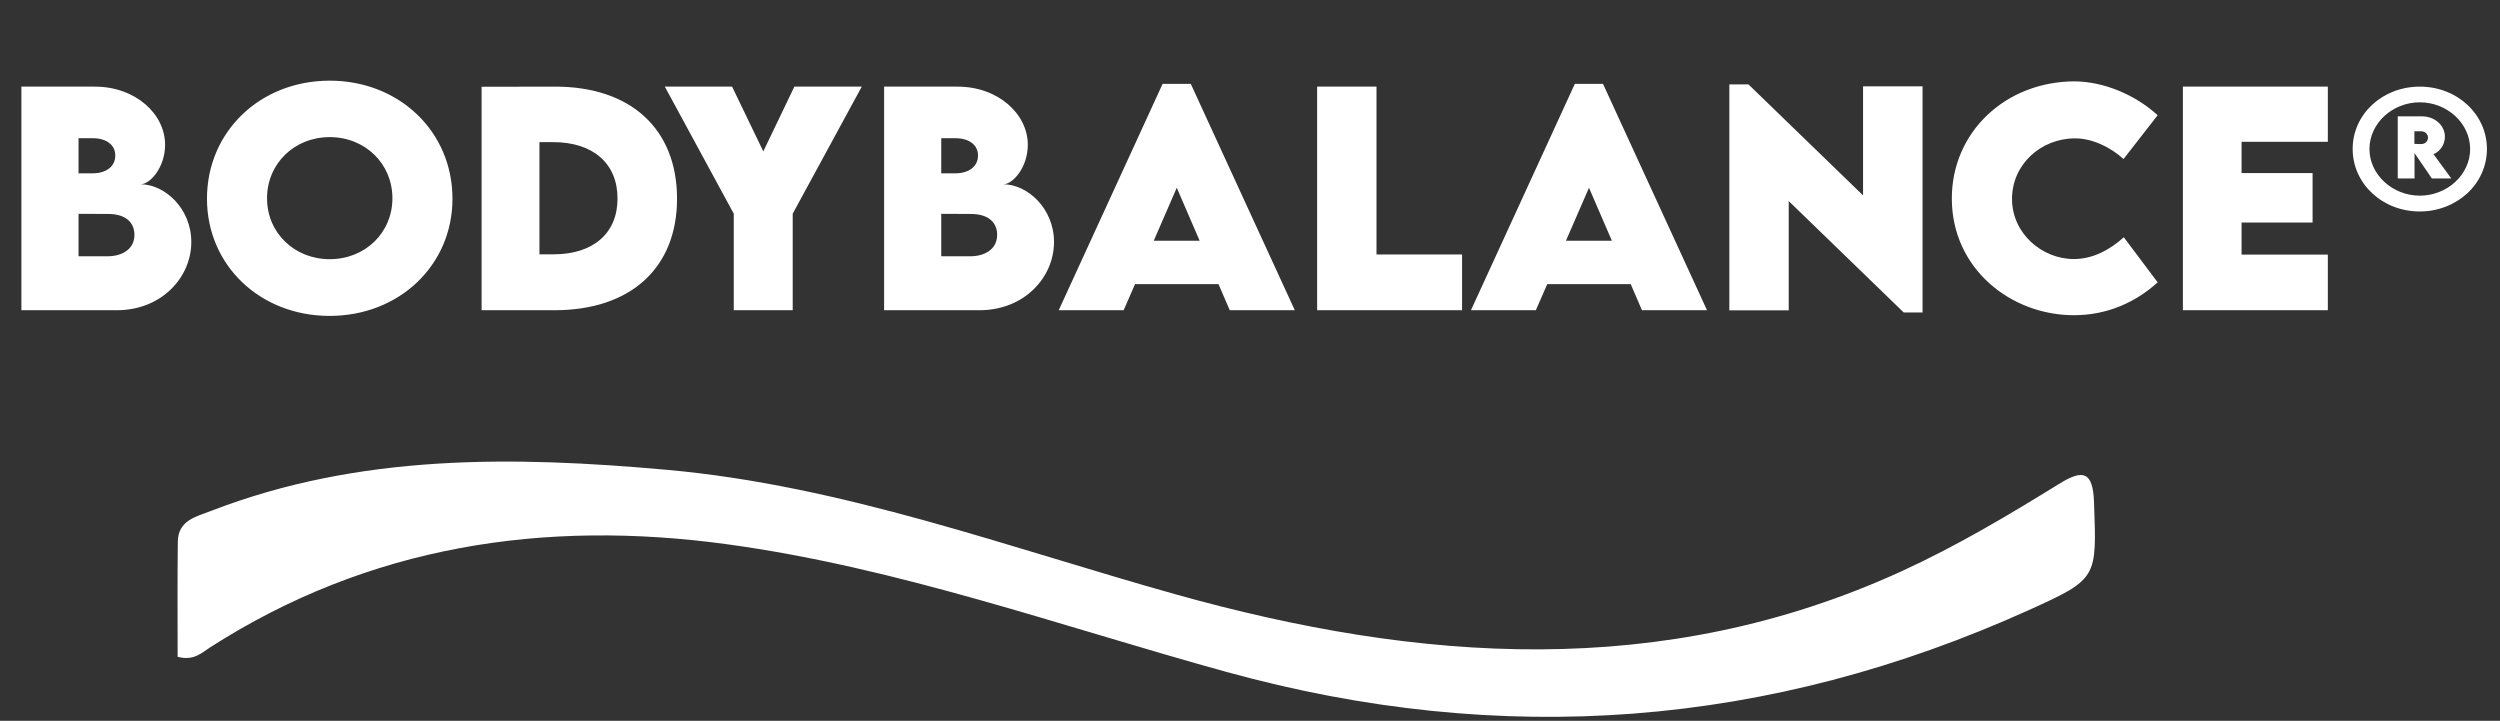 <svg width="274" height="79" viewBox="0 0 274 79" fill="none" xmlns="http://www.w3.org/2000/svg">
<rect x="0" y="0" width="274" height="79" fill="#333333" stroke="none"/>
<path d="M15.418 20.197C18.033 20.197 20.967 22.827 20.967 26.521C20.967 30.397 17.714 34 12.803 34H2.345V9.495H10.402C14.841 9.495 18.094 12.49 18.094 15.865C18.094 18.388 16.422 20.197 15.418 20.197ZM12.636 17.035C12.636 15.849 11.603 15.15 10.204 15.15H8.608V18.996H10.159C11.572 18.996 12.636 18.297 12.636 17.035ZM11.815 28.087C13.305 28.087 14.734 27.357 14.734 25.746C14.734 24.317 13.7 23.45 11.861 23.45L8.608 23.435V28.087H11.815ZM36.123 34.623C28.507 34.623 22.684 29.075 22.684 21.778C22.684 14.42 28.522 8.841 36.138 8.841C43.754 8.841 49.591 14.42 49.591 21.778C49.591 29.075 43.754 34.623 36.123 34.623ZM36.138 28.406C40.029 28.406 43.009 25.502 43.009 21.732C43.009 17.947 40.029 15.028 36.138 15.028C32.246 15.028 29.267 17.947 29.267 21.732C29.267 25.502 32.246 28.406 36.138 28.406ZM60.78 9.495C69.11 9.465 74.203 14.116 74.203 21.778C74.203 29.379 69.11 34 60.78 34H52.783V9.51L60.78 9.495ZM60.673 27.874C65.021 27.874 67.681 25.563 67.681 21.763C67.681 17.917 65.006 15.576 60.612 15.576H59.123V27.874H60.673ZM80.42 34V23.42L72.865 9.495H80.237L83.658 16.594L87.063 9.495H94.451L86.881 23.42V34H80.42ZM109.972 20.197C112.586 20.197 115.52 22.827 115.52 26.521C115.52 30.397 112.267 34 107.357 34H96.898V9.495H104.955C109.394 9.495 112.647 12.49 112.647 15.865C112.647 18.388 110.975 20.197 109.972 20.197ZM107.19 17.035C107.19 15.849 106.156 15.15 104.758 15.15H103.161V18.996H104.712C106.126 18.996 107.19 18.297 107.19 17.035ZM106.369 28.087C107.859 28.087 109.288 27.357 109.288 25.746C109.288 24.317 108.254 23.45 106.415 23.45L103.161 23.435V28.087H106.369ZM134.781 34L133.549 31.142H124.398L123.151 34H116.037L127.423 9.191H130.509L141.91 34H134.781ZM126.45 26.384H131.482L128.974 20.577L126.45 26.384ZM150.864 27.889H160.243V34H144.358V9.495H150.864V27.889ZM179.96 34L178.728 31.142H169.577L168.33 34H161.216L172.602 9.191H175.688L187.089 34H179.96ZM171.629 26.384H176.661L174.153 20.577L171.629 26.384ZM204.191 9.465H210.712V34.243H208.645L196.043 22.036V34.015H189.536V9.252H191.634L204.191 21.413V9.465ZM227.297 34.547C220.38 34.547 213.92 29.439 213.92 21.748C213.92 14.496 219.788 8.917 227.419 8.917C230.581 8.963 233.971 10.346 236.479 12.627L232.739 17.43C231.234 16.062 229.243 15.165 227.434 15.165C223.664 15.165 220.517 18.038 220.517 21.793C220.517 25.594 223.801 28.391 227.297 28.391C229.349 28.391 231.189 27.418 232.77 26.004L236.479 30.945C234.138 33.073 231.021 34.547 227.297 34.547ZM255.131 15.545H245.676V18.966H253.459V24.393H245.676V27.904H255.131V34H239.245V9.495H255.131V15.545ZM265.21 9.495C269.344 9.495 272.567 12.566 272.567 16.321C272.567 20.182 269.253 23.177 265.21 23.177C261.105 23.177 257.852 20.136 257.852 16.321C257.852 12.535 261.09 9.495 265.21 9.495ZM265.21 21.444C268.22 21.444 270.728 19.133 270.728 16.336C270.728 13.524 268.22 11.213 265.21 11.213C262.2 11.213 259.692 13.524 259.692 16.336C259.692 19.133 262.215 21.444 265.21 21.444ZM267.961 14.998C267.961 15.865 267.414 16.61 266.715 16.898L268.66 19.559H266.532L264.632 16.777V19.559H262.793V12.748H265.407C266.882 12.748 267.961 13.752 267.961 14.998ZM264.617 14.39V15.773L265.362 15.789C265.757 15.789 266.107 15.515 266.107 15.089C266.107 14.664 265.757 14.39 265.362 14.39H264.617Z" fill="white"/>
<g clip-path="url(#clip0_1_4)">
<path d="M19.468 71.982C19.468 67.855 19.438 63.618 19.488 59.382C19.518 57.025 21.467 56.637 23.167 55.981C39.388 49.725 56.194 49.974 73.111 51.495C92.384 53.226 110.414 59.978 128.852 65.14C155.564 72.618 182.206 74.578 208.362 62.634C214.388 59.879 220.077 56.498 225.705 53.017C228.251 51.446 229.385 51.605 229.504 55.046C229.793 63.35 229.962 63.429 222.374 66.86C193.872 79.739 164.664 81.987 134.381 73.633C116.252 68.631 98.421 62.206 79.694 59.65C59.606 56.906 40.462 59.78 23.048 70.938C22.143 71.515 21.258 72.469 19.458 71.982H19.468Z" fill="white"/>
</g>
<defs>
<clipPath id="clip0_1_4">
<rect width="210.146" height="27.975" fill="white" transform="translate(19.458 50.591)"/>
</clipPath>
</defs>
</svg>
